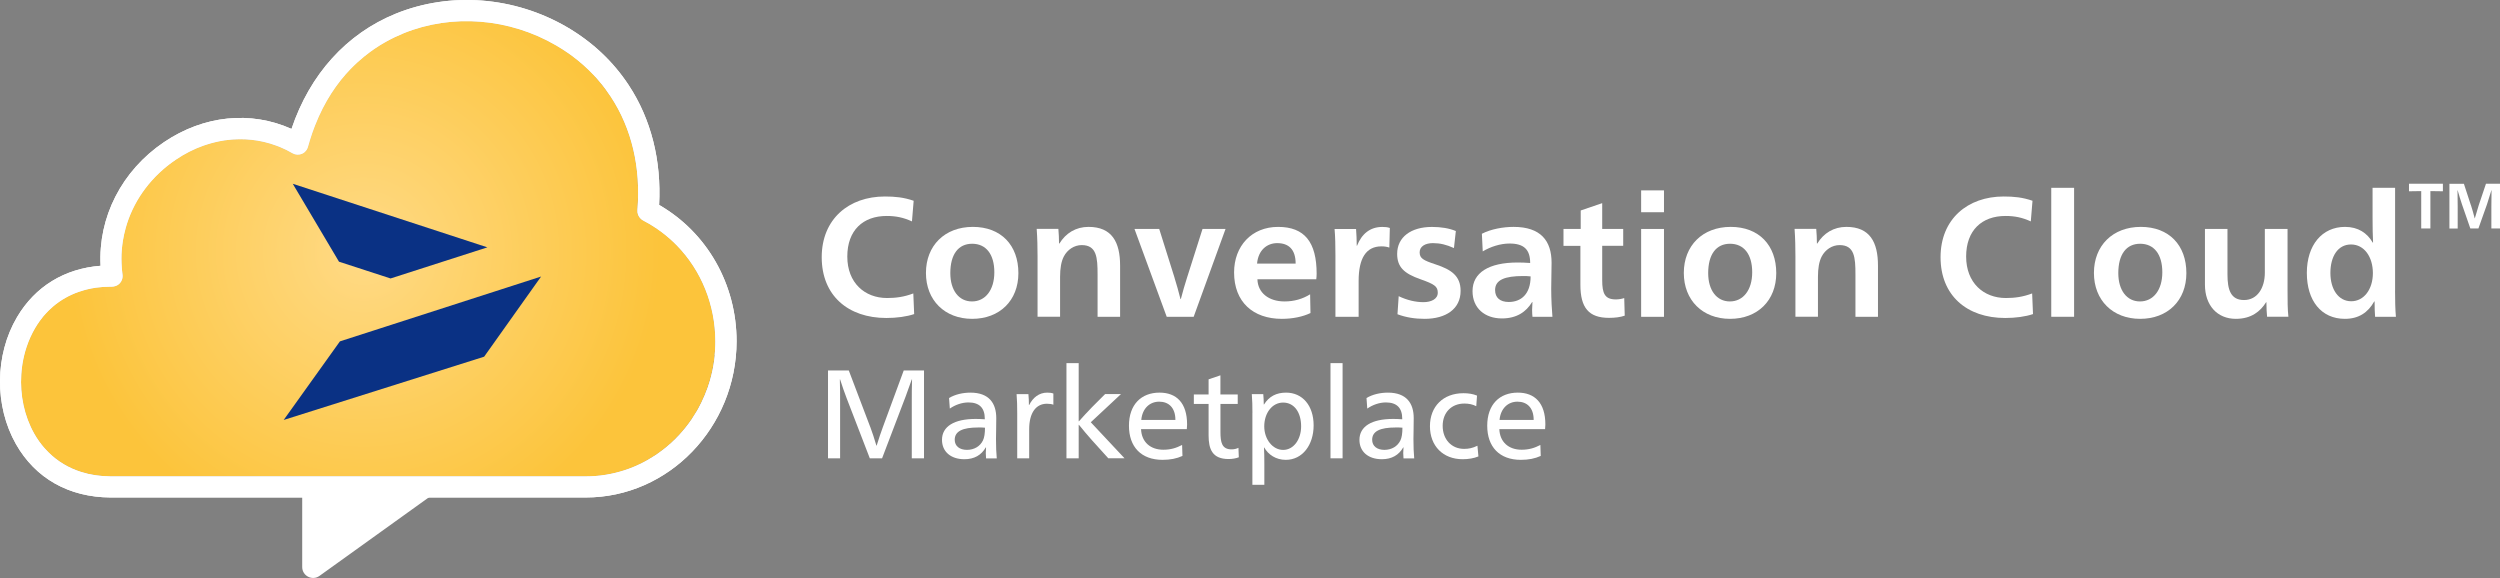 <?xml version="1.0" encoding="UTF-8"?> <svg xmlns="http://www.w3.org/2000/svg" xmlns:xlink="http://www.w3.org/1999/xlink" id="Layer_2" data-name="Layer 2" viewBox="0 0 556 128.54"><rect x="0" y="0" width="556" height="128.54" fill="#808080" stroke="none"/><defs><style> .cls-1 { fill: url(#New_Gradient_Swatch); } .cls-2 { fill: #fff; } .cls-3 { fill: #0a3184; } </style><radialGradient id="New_Gradient_Swatch" data-name="New Gradient Swatch" cx="-240.49" cy="147.35" fx="-240.49" fy="147.35" r="134.38" gradientTransform="translate(198.77 -16.28) scale(.49)" gradientUnits="userSpaceOnUse"><stop offset="0" stop-color="#ffda86"></stop><stop offset="1" stop-color="#fcc43b"></stop></radialGradient></defs><g id="Layer_1-2" data-name="Layer 1"><g><g><g><path class="cls-2" d="m193.54,94.93c.34.9,1.04,2.97,1.37,4.17h.06c.36-1.2,1.06-3.28,1.4-4.17l4.62-12.54h4.51v19.54h-2.72v-12.93c0-.92,0-3.14.06-4.62h-.06c-.45,1.29-1.04,2.91-1.37,3.81l-5.24,13.75h-2.72l-5.18-13.44c-.34-.87-1.09-3-1.43-4.12h-.06c.06,1.48.06,3.7.06,4.62v12.93h-2.69v-19.54h4.62l4.76,12.54Z"></path><path class="cls-2" d="m211.07,88.52c1.34-.81,3.08-1.2,4.76-1.2,4.17,0,5.74,2.41,5.74,5.66,0,1.82-.06,4.06-.06,4.65,0,1.57.06,3.28.17,4.31h-2.38c-.03-.22-.06-.76-.06-1.18,0-.36.03-.87.06-1.26h-.06c-.98,1.71-2.55,2.63-4.76,2.63-3.02,0-4.98-1.68-4.98-4.31,0-2.97,2.69-4.65,7.5-4.65.59,0,1.37.03,2.02.08v-.11c0-2.41-1.2-3.64-3.64-3.64-1.46,0-3,.56-4.14,1.37l-.17-2.35Zm6.52,6.55c-3.53,0-5.26.84-5.26,2.74,0,1.4,1.09,2.24,2.72,2.24s2.94-.81,3.56-2.1c.31-.64.45-1.57.45-2.83-.31-.03-.81-.06-1.46-.06Z"></path><path class="cls-2" d="m228.9,90.06c.81-1.62,2.18-2.74,4-2.74.56,0,1.01.06,1.37.2v2.49c-.34-.14-.81-.22-1.43-.22-2.46,0-3.95,2.04-3.95,5.68v6.47h-2.66v-10.05c0-1.51-.03-3.02-.14-4.23h2.63c.08.73.11,1.68.11,2.41h.06Z"></path><path class="cls-2" d="m242.82,97.87c-.92-1.04-2.04-2.35-2.86-3.39h-.06v7.45h-2.72v-21.17h2.72v12.93h.06c.76-.87,1.96-2.16,2.91-3.14l2.91-2.91h3.53l-6.72,6.27,7.5,8.01h-3.61l-3.67-4.06Z"></path><path class="cls-2" d="m253.77,95.43c.11,2.88,2.07,4.59,4.96,4.59,1.65,0,2.88-.39,4.17-1.06l.08,2.44c-1.29.59-2.72.87-4.42.87-4.76,0-7.48-2.88-7.48-7.59s2.74-7.36,6.8-7.36c3.75,0,6.13,2.27,6.13,7.08,0,.28-.03.73-.06,1.04h-10.19Zm7.64-2.04c0-2.74-1.51-4.06-3.61-4.06s-3.75,1.51-3.98,4.06h7.59Z"></path><path class="cls-2" d="m271.43,87.73h3.84v2.1h-3.84v6.27c0,2.27.31,3.84,2.46,3.84.56,0,1.04-.11,1.54-.34l.08,2.1c-.64.25-1.46.39-2.27.39-3.61,0-4.45-2.18-4.45-5.26v-7h-3.28v-2.1h3.28v-3.36l2.63-.9v4.26Z"></path><path class="cls-2" d="m278.54,91.88c0-1.51-.03-3.02-.14-4.23h2.55c.06.59.11,1.57.11,2.3h.06c1.12-1.79,2.74-2.63,4.9-2.63,3.67,0,6.13,2.91,6.13,7.28s-2.49,7.67-6.19,7.67c-2.21,0-3.92-1.18-4.79-2.74h-.06c.06.56.08,2.69.08,3.53v4.76h-2.66v-15.93Zm2.63,2.94c0,2.86,1.85,5.24,4.2,5.24s4-2.35,4-5.24c0-3.16-1.57-5.29-4-5.29s-4.2,2.32-4.2,5.29Z"></path><path class="cls-2" d="m298.59,101.93h-2.69v-21.17h2.69v21.17Z"></path><path class="cls-2" d="m303.91,88.52c1.34-.81,3.08-1.2,4.76-1.2,4.17,0,5.74,2.41,5.74,5.66,0,1.82-.06,4.06-.06,4.65,0,1.57.06,3.28.17,4.31h-2.38c-.03-.22-.06-.76-.06-1.18,0-.36.03-.87.06-1.26h-.06c-.98,1.71-2.55,2.63-4.76,2.63-3.02,0-4.98-1.68-4.98-4.31,0-2.97,2.69-4.65,7.5-4.65.59,0,1.37.03,2.02.08v-.11c0-2.41-1.2-3.64-3.64-3.64-1.46,0-3,.56-4.14,1.37l-.17-2.35Zm6.52,6.55c-3.53,0-5.26.84-5.26,2.74,0,1.4,1.09,2.24,2.72,2.24s2.94-.81,3.56-2.1c.31-.64.45-1.57.45-2.83-.31-.03-.81-.06-1.46-.06Z"></path><path class="cls-2" d="m328.33,90.34c-.84-.42-1.68-.59-2.66-.59-2.86,0-4.82,1.99-4.82,4.96s1.93,5.12,4.76,5.12c1.04,0,1.88-.17,2.97-.7l.22,2.38c-1.01.42-2.24.62-3.5.62-4.37,0-7.28-2.94-7.28-7.34s2.94-7.34,7.45-7.34c1.06,0,2.07.14,3.02.53l-.17,2.35Z"></path><path class="cls-2" d="m333.45,95.43c.11,2.88,2.07,4.59,4.96,4.59,1.65,0,2.88-.39,4.17-1.06l.08,2.44c-1.29.59-2.72.87-4.42.87-4.76,0-7.48-2.88-7.48-7.59s2.74-7.36,6.8-7.36c3.75,0,6.13,2.27,6.13,7.08,0,.28-.03.73-.06,1.04h-10.19Zm7.64-2.04c0-2.74-1.51-4.06-3.61-4.06s-3.75,1.51-3.98,4.06h7.59Z"></path></g><g><path class="cls-2" d="m203.31,69.85c-1.67.57-3.91.87-6.18.87-8.54,0-14.38-5.01-14.38-13.51s6.03-13.51,14.04-13.51c2.28,0,4.21.19,6.41.95l-.38,4.59c-1.9-.87-3.57-1.21-5.62-1.21-5.27,0-8.76,3.19-8.76,9.03s3.87,9.22,8.84,9.22c1.93,0,3.76-.23,5.84-1.02l.19,4.59Z"></path><path class="cls-2" d="m226.49,60.74c0,6.11-4.17,10.17-10.28,10.17s-10.28-4.14-10.28-10.21,4.17-10.24,10.43-10.24,10.13,4.06,10.13,10.28Zm-15.14,0c0,3.83,1.9,6.3,4.82,6.3s4.97-2.47,4.97-6.49-1.86-6.34-4.93-6.34-4.86,2.35-4.86,6.53Z"></path><path class="cls-2" d="m235.6,54.18c1.44-2.35,3.68-3.72,6.49-3.72,5.2,0,7.02,3.38,7.02,8.61v11.38h-5.01v-9.41c0-3.76-.19-6.53-3.53-6.53-1.67,0-3.19,1.02-3.98,2.54-.57,1.1-.83,2.62-.83,4.55v8.84h-5.01v-13.47c0-1.9-.04-3.98-.19-6.07h4.82c.08.83.15,2.24.15,3.26h.08Z"></path><path class="cls-2" d="m261.21,61.77c.38,1.21,1.02,3.41,1.33,4.74h.08c.34-1.33.99-3.6,1.37-4.74l3.45-10.85h5.12l-7.09,19.54h-5.99l-7.17-19.54h5.5l3.41,10.85Z"></path><path class="cls-2" d="m279.65,62.11c.08,3,2.5,4.93,6.03,4.93,2.16,0,4.06-.57,5.69-1.59l.08,4.17c-1.67.8-3.91,1.29-6.37,1.29-6.41,0-10.62-3.76-10.62-10.32,0-5.88,3.91-10.13,9.79-10.13s8.57,3.38,8.57,10.43c0,.3-.04.95-.08,1.21h-13.09Zm8.5-3.49c0-3.19-1.59-4.55-4.1-4.55-2.24,0-4.21,1.52-4.48,4.55h8.57Z"></path><path class="cls-2" d="m301.81,54.64c1.02-2.58,2.85-4.17,5.62-4.17.61,0,1.14.04,1.67.23l-.11,4.36c-.57-.19-1.1-.27-1.75-.27-3.41,0-5.08,2.62-5.08,7.7v7.97h-5.16v-13.73c0-2.05-.04-4.17-.19-5.8h4.78c.08.87.15,2.66.15,3.72h.08Z"></path><path class="cls-2" d="m311.07,65.87c1.9.91,3.79,1.33,5.5,1.33s3.19-.68,3.19-2.09-.72-1.9-3.83-3c-3.72-1.29-5.2-2.77-5.2-5.65,0-3.72,3.07-5.99,7.74-5.99,2.05,0,3.83.3,5.31.91l-.42,3.79c-1.67-.76-3.11-1.1-4.67-1.1-1.71,0-2.96.72-2.96,2.05s.8,1.78,3.57,2.69c3.45,1.14,5.54,2.54,5.54,5.88,0,4.02-3.26,6.22-8.01,6.22-2.12,0-4.1-.3-6.03-1.02l.27-4.02Z"></path><path class="cls-2" d="m329.59,51.98c1.97-1.02,4.7-1.52,7.02-1.52,6.07,0,8.46,3.11,8.46,7.97,0,1.48-.08,4.33-.08,5.8,0,2.31.15,4.93.27,6.22h-4.44c-.04-.3-.08-.99-.08-1.56,0-.46.04-1.1.08-1.71h-.08c-1.33,2.2-3.45,3.64-6.72,3.64-3.79,0-6.53-2.28-6.53-6.07,0-4.1,3.6-6.37,10.05-6.37.8,0,1.86.04,2.77.11,0-3-1.4-4.33-4.59-4.33-2.05,0-4.25.72-5.96,1.75l-.19-3.95Zm9.14,9.41c-4.02,0-6.22.83-6.22,3.11,0,1.71,1.1,2.66,3.04,2.66,2.66,0,4.86-1.67,4.86-5.69-.72-.08-1.1-.08-1.67-.08Z"></path><path class="cls-2" d="m347.72,54.67v-3.76h3.83v-4.1l4.78-1.63v5.73h4.67v3.76h-4.67v7.63c0,2.96.57,4.29,3.04,4.29.61,0,1.29-.11,1.86-.3l.11,3.91c-.95.34-2.2.49-3.49.49-4.48,0-6.37-2.2-6.37-7.36v-8.65h-3.76Z"></path><path class="cls-2" d="m364.99,47.2v-4.86h5.08v4.86h-5.08Zm0,3.72h5.08v19.54h-5.08v-19.54Z"></path><path class="cls-2" d="m395.04,60.74c0,6.11-4.17,10.17-10.28,10.17s-10.28-4.14-10.28-10.21,4.17-10.24,10.43-10.24,10.13,4.06,10.13,10.28Zm-15.14,0c0,3.83,1.9,6.3,4.82,6.3s4.97-2.47,4.97-6.49-1.86-6.34-4.93-6.34-4.86,2.35-4.86,6.53Z"></path><path class="cls-2" d="m404.15,54.18c1.44-2.35,3.68-3.72,6.49-3.72,5.2,0,7.02,3.38,7.02,8.61v11.38h-5.01v-9.41c0-3.76-.19-6.53-3.53-6.53-1.67,0-3.19,1.02-3.98,2.54-.57,1.1-.83,2.62-.83,4.55v8.84h-5.01v-13.47c0-1.9-.04-3.98-.19-6.07h4.82c.08.83.15,2.24.15,3.26h.08Z"></path><path class="cls-2" d="m452.14,69.85c-1.67.57-3.91.87-6.18.87-8.54,0-14.38-5.01-14.38-13.51s6.03-13.51,14.04-13.51c2.28,0,4.21.19,6.41.95l-.38,4.59c-1.9-.87-3.57-1.21-5.62-1.21-5.27,0-8.76,3.19-8.76,9.03s3.87,9.22,8.84,9.22c1.93,0,3.76-.23,5.84-1.02l.19,4.59Z"></path><path class="cls-2" d="m456.2,41.77h5.08v28.68h-5.08v-28.68Z"></path><path class="cls-2" d="m486.25,60.74c0,6.11-4.17,10.17-10.28,10.17s-10.28-4.14-10.28-10.21,4.17-10.24,10.43-10.24,10.13,4.06,10.13,10.28Zm-15.14,0c0,3.83,1.9,6.3,4.82,6.3s4.97-2.47,4.97-6.49-1.86-6.34-4.93-6.34-4.86,2.35-4.86,6.53Z"></path><path class="cls-2" d="m503.97,67.23c-1.25,2.01-3.26,3.68-6.72,3.68-4.14,0-6.87-3-6.87-7.59v-12.41h5.01v10.13c0,3.41.72,5.69,3.68,5.69s4.63-2.69,4.63-6.07v-9.75h5.05v13.73c0,2.05,0,4.17.19,5.8h-4.74c-.08-.8-.15-1.93-.15-3.22h-.08Z"></path><path class="cls-2" d="m532.66,64.61c0,2.05.04,4.21.19,5.84h-4.63c-.08-.91-.11-2.12-.11-3.41h-.08c-1.4,2.5-3.49,3.87-6.53,3.87-5.24,0-8.46-4.02-8.46-10.21s3.38-10.24,8.5-10.24c2.92,0,4.93,1.37,6.15,3.49h.08c-.08-1.48-.11-3.53-.11-5.43v-6.75h5.01v22.84Zm-14.38-3.91c0,3.64,1.78,6.3,4.63,6.3s4.82-2.69,4.82-6.26-1.9-6.37-4.86-6.37-4.59,2.69-4.59,6.34Z"></path><path class="cls-2" d="m543.3,42.54l-2.78-.04v8.31h-2.04v-8.31l-2.72.04v-1.68h7.54v1.68Z"></path><path class="cls-2" d="m549.53,45.61c.27.83.61,2.02.84,2.95h.03c.27-.93.61-2.12.88-2.95l1.6-4.75h3.12v9.95h-1.92v-4.86c0-.97.01-2.51.04-3.65h-.03c-.29.95-.74,2.38-.97,3.11l-1.92,5.4h-1.8l-1.85-5.34c-.16-.44-.76-2.38-.97-3.16h-.03c.03,1.14.04,2.68.04,3.65v4.86h-1.84v-9.95h3.22l1.55,4.75Z"></path></g></g><g><path class="cls-1" d="m130.25,105.96c2.98,0,5.86-.48,8.56-1.36.3-.1.59-.2.88-.3.88-.31,1.74-.67,2.57-1.08.37-.18.74-.37,1.1-.56h0c.19-.11.39-.21.58-.32.57-.33,1.14-.67,1.69-1.03.24-.16.49-.33.73-.5h0c.33-.24.67-.48.99-.73.65-.5,1.28-1.02,1.89-1.58h0c.3-.28.6-.57.89-.85.33-.33.66-.67.98-1.02.48-.52.94-1.06,1.38-1.62h0c.44-.56.87-1.13,1.27-1.72,0,0,0,0,0,0,.4-.58.78-1.19,1.14-1.81.12-.21.24-.41.35-.62,0,0,0,0,0,0,.23-.42.45-.84.66-1.27.53-1.08,1.01-2.2,1.41-3.35.14-.41.28-.82.4-1.23.03-.11.07-.21.1-.32.13-.42.24-.84.34-1.27.17-.68.32-1.37.44-2.07.14-.77.25-1.56.33-2.36.07-.75.12-1.5.14-2.26,0-.26.01-.53.01-.8,0-8.17-3.14-15.78-8.52-21.32-1.05-1.09-2.19-2.09-3.42-3.01-.61-.46-1.24-.9-1.89-1.3-.65-.41-1.31-.81-2-1.17l-.23-.13c-.2-.1-.38-.23-.53-.37-.52-.49-.79-1.18-.74-1.91.78-9.44-1.26-18.16-5.91-25.21-.77-1.17-1.6-2.28-2.49-3.35-.45-.53-.91-1.04-1.38-1.55-1.43-1.51-3-2.9-4.69-4.16-.28-.21-.57-.42-.86-.62-.87-.61-1.77-1.19-2.71-1.74-10.46-6.1-23.17-7.11-34-2.71-1.26.51-2.57,1.13-3.92,1.89-.81.46-1.63.96-2.45,1.51-.32.21-.63.43-.94.66h0c-1,.73-2,1.54-2.99,2.45h0c-.24.23-.49.46-.74.7-.24.24-.48.48-.73.73-3.01,3.13-5.79,7.21-7.89,12.54-.17.42-.33.85-.49,1.29h0c-.07.23-.15.45-.23.68-.3.9-.59,1.83-.86,2.8-.12.43-.36.82-.69,1.12-.05.05-.1.09-.15.13-.16.12-.33.22-.52.3-.67.28-1.43.23-2.06-.13-.07-.04-.15-.07-.22-.12-.39-.21-.77-.42-1.17-.61-.47-.23-.93-.44-1.41-.64-.24-.1-.48-.19-.72-.28-.95-.36-1.92-.65-2.9-.88t-.01,0c-1.77-.41-3.58-.61-5.39-.59-1.09,0-2.18.09-3.27.25-.38.06-.76.12-1.14.2-.61.12-1.22.26-1.82.43-.3.08-.6.17-.91.27s-.6.2-.91.3c-2.1.75-4.15,1.79-6.12,3.12-5.26,3.55-9,8.55-10.82,14.14-.11.32-.2.64-.29.96-.28.96-.49,1.94-.65,2.93-.06.37-.11.73-.15,1.1-.15,1.26-.2,2.53-.15,3.8.03.87.11,1.75.23,2.62.05.4.01.79-.13,1.16-.1.26-.24.5-.43.72-.28.32-.64.55-1.03.67-.12.04-.25.07-.39.1-.12.01-.24.02-.36.02h-.27c-1.15,0-2.26.08-3.34.24h0c-.65.09-1.28.22-1.89.37-.21.05-.42.11-.62.16-.4.11-.8.23-1.19.37-2.16.74-4.1,1.85-5.8,3.29-.31.26-.6.53-.9.82-.22.21-.43.43-.64.66h0c-.21.23-.41.46-.61.7t0,0c-.26.31-.52.64-.76.98-.38.51-.73,1.05-1.05,1.6-.79,1.33-1.43,2.76-1.92,4.24-.21.62-.39,1.24-.54,1.88-.07.3-.14.59-.2.89-.07.34-.14.69-.19,1.04-.03.14-.05.29-.06.43-.09.62-.15,1.25-.19,1.88-.29,4.58.67,9.25,2.9,13.18.66,1.18,1.42,2.25,2.27,3.21.28.32.58.64.88.93,2.02,2,4.45,3.46,7.23,4.35,2.02.65,4.22.99,6.56,1h105.67Z"></path><g><path class="cls-2" d="m96.28,110.64h33.97c9.24,0,17.62-3.9,23.7-10.2,6.07-6.29,9.85-14.97,9.87-24.53,0-12.68-6.57-24.2-17.23-30.33.53-9.91-1.79-19.1-6.77-26.65-3.47-5.27-8.08-9.6-13.69-12.88-11.71-6.83-25.96-7.95-38.13-3-10.95,4.46-19.09,13.49-23.17,25.62-9.09-4.07-19.49-3.04-28.35,2.94-9.43,6.37-14.68,16.73-14.11,27.5-8.03.62-14.57,4.62-18.58,11.42-4.96,8.41-5.06,19.75-.24,28.24,4.31,7.6,11.76,11.82,21.02,11.87h42.8m91.61-31.66c-.08.79-.19,1.58-.33,2.36-.12.7-.27,1.39-.44,2.07-.11.42-.22.85-.34,1.27-.03.11-.07.22-.1.32-.12.41-.26.82-.4,1.23-.41,1.15-.88,2.27-1.41,3.35-.21.43-.43.85-.66,1.27,0,0,0,0,0,0-.12.21-.23.42-.35.62-.37.61-.75,1.22-1.14,1.81,0,0,0,0,0,0-.4.59-.83,1.16-1.27,1.72h0c-.44.56-.91,1.1-1.38,1.62-.32.34-.65.69-.98,1.02-.29.29-.59.57-.89.85h0c-.61.55-1.23,1.08-1.89,1.58-.32.25-.66.49-.99.73h0c-.24.17-.48.33-.73.5-.55.36-1.12.7-1.69,1.03-.19.11-.39.21-.58.32h0c-.37.2-.73.38-1.1.56-.84.4-1.69.76-2.57,1.08-.29.11-.58.21-.88.3-2.71.88-5.58,1.36-8.56,1.36H24.57c-2.34-.02-4.54-.35-6.56-1-2.78-.88-5.21-2.35-7.23-4.35-.3-.3-.6-.61-.88-.93-.85-.96-1.62-2.04-2.28-3.21-2.23-3.94-3.19-8.61-2.89-13.18.04-.63.1-1.26.19-1.88.02-.14.04-.29.06-.43.05-.35.12-.69.19-1.04.06-.3.12-.59.2-.89.15-.64.33-1.26.54-1.88.49-1.48,1.13-2.9,1.92-4.24.33-.56.68-1.09,1.05-1.6.24-.34.5-.67.76-.98t0,0c.2-.24.4-.47.61-.69h0c.21-.23.42-.45.64-.66.29-.29.59-.56.9-.82,1.69-1.44,3.64-2.55,5.8-3.29.39-.14.79-.26,1.19-.37.21-.06.42-.11.62-.16.61-.15,1.24-.27,1.89-.37h0c1.08-.15,2.19-.23,3.33-.23h.27c.12,0,.25-.01.37-.03.13-.02.26-.05.39-.1.4-.12.75-.35,1.03-.67.19-.22.33-.46.43-.72.14-.37.18-.76.13-1.15-.12-.88-.2-1.75-.22-2.63-.05-1.28,0-2.55.15-3.8.04-.37.09-.73.15-1.1.16-.99.38-1.97.65-2.93.09-.32.19-.64.29-.96,1.82-5.59,5.56-10.58,10.82-14.14,1.96-1.33,4.02-2.37,6.12-3.12.3-.11.6-.21.91-.3s.6-.19.91-.27c.6-.16,1.21-.31,1.82-.43.38-.07.76-.14,1.14-.2,1.09-.16,2.18-.24,3.27-.25,1.81-.01,3.62.18,5.39.59t.01,0c.98.23,1.95.52,2.9.88.24.09.48.19.72.28.47.2.94.41,1.41.64.39.19.78.4,1.16.62.07.04.15.08.22.12.63.36,1.39.41,2.06.13.19-.08.37-.18.52-.3.05-.04.11-.08.15-.13.33-.3.57-.68.69-1.12.26-.96.56-1.9.86-2.8.08-.23.16-.45.23-.67h0c.16-.44.32-.87.49-1.3,2.09-5.33,4.87-9.41,7.89-12.54.24-.25.48-.49.73-.73.24-.24.49-.47.74-.7h0c.99-.91,1.99-1.72,2.99-2.45h0c.31-.23.62-.45.94-.66.82-.56,1.64-1.06,2.45-1.51,1.35-.75,2.67-1.38,3.92-1.89,10.83-4.41,23.54-3.39,34,2.71.93.55,1.84,1.12,2.71,1.73.29.2.58.41.86.62,1.69,1.27,3.26,2.65,4.69,4.16.48.5.94,1.02,1.38,1.55.9,1.06,1.73,2.18,2.49,3.35,4.64,7.05,6.69,15.77,5.91,25.21-.06.73.22,1.42.74,1.91.15.15.33.28.53.38l.23.13c.69.36,1.36.75,2,1.16.65.41,1.28.85,1.89,1.3,1.22.92,2.36,1.92,3.42,3.01,5.38,5.54,8.51,13.15,8.52,21.32,0,.26,0,.53-.01.8-.02.76-.07,1.51-.14,2.26Z"></path><path class="cls-2" d="m96.28,110.64h33.97c9.24,0,17.62-3.9,23.7-10.2,6.07-6.29,9.85-14.97,9.87-24.53,0-12.68-6.57-24.2-17.23-30.33.53-9.91-1.79-19.1-6.77-26.65-3.47-5.27-8.08-9.6-13.69-12.88-11.71-6.83-25.96-7.95-38.13-3-10.95,4.46-19.09,13.49-23.17,25.62-9.09-4.07-19.49-3.04-28.35,2.94-9.43,6.37-14.68,16.73-14.11,27.5-8.03.62-14.57,4.62-18.58,11.42-4.96,8.41-5.06,19.75-.24,28.24,4.31,7.6,11.76,11.82,21.02,11.87h71.93m62.48-31.66c-.08.79-.19,1.58-.33,2.36-.12.7-.27,1.39-.44,2.07-.11.42-.22.85-.34,1.27-.03.11-.07.22-.1.32-.12.41-.26.82-.4,1.23-.41,1.15-.88,2.27-1.41,3.35-.21.43-.43.85-.66,1.27,0,0,0,0,0,0-.12.21-.23.42-.35.62-.37.61-.75,1.22-1.14,1.81,0,0,0,0,0,0-.4.59-.83,1.16-1.27,1.72h0c-.44.56-.91,1.1-1.38,1.62-.32.34-.65.69-.98,1.02-.29.29-.59.57-.89.85h0c-.61.55-1.23,1.08-1.89,1.58-.32.25-.66.49-.99.73h0c-.24.17-.48.33-.73.5-.55.36-1.12.7-1.69,1.03-.19.11-.39.21-.58.32h0c-.37.2-.73.38-1.1.56-.84.4-1.69.76-2.57,1.08-.29.11-.58.21-.88.3-2.71.88-5.58,1.36-8.56,1.36H24.57c-2.34-.02-4.54-.35-6.56-1-2.78-.88-5.21-2.35-7.23-4.35-.3-.3-.6-.61-.88-.93-.85-.96-1.62-2.04-2.28-3.21-2.23-3.94-3.19-8.61-2.89-13.18.04-.63.1-1.26.19-1.88.02-.14.04-.29.06-.43.05-.35.12-.69.19-1.04.06-.3.12-.59.2-.89.15-.64.33-1.26.54-1.88.49-1.48,1.13-2.9,1.92-4.24.33-.56.68-1.09,1.05-1.6.24-.34.5-.67.76-.98t0,0c.2-.24.4-.47.61-.69h0c.21-.23.42-.45.64-.66.29-.29.59-.56.9-.82,1.69-1.44,3.64-2.55,5.8-3.29.39-.14.79-.26,1.19-.37.21-.06.42-.11.62-.16.61-.15,1.24-.27,1.89-.37h0c1.08-.15,2.19-.23,3.33-.23h.27c.12,0,.25-.01.37-.03.13-.02.26-.05.39-.1.4-.12.75-.35,1.03-.67.19-.22.33-.46.43-.72.14-.37.18-.76.13-1.15-.12-.88-.2-1.75-.22-2.63-.05-1.28,0-2.55.15-3.8.04-.37.09-.73.15-1.1.16-.99.38-1.97.65-2.93.09-.32.19-.64.29-.96,1.82-5.59,5.56-10.58,10.82-14.14,1.96-1.33,4.02-2.37,6.12-3.12.3-.11.6-.21.91-.3s.6-.19.91-.27c.6-.16,1.21-.31,1.82-.43.38-.07.76-.14,1.14-.2,1.09-.16,2.18-.24,3.27-.25,1.81-.01,3.62.18,5.39.59t.01,0c.98.23,1.95.52,2.9.88.24.09.48.19.72.28.47.2.94.41,1.41.64.39.19.78.4,1.16.62.07.04.15.08.22.12.63.36,1.39.41,2.06.13.19-.08.37-.18.52-.3.05-.04.11-.08.15-.13.33-.3.57-.68.69-1.12.26-.96.56-1.9.86-2.8.08-.23.16-.45.23-.67h0c.16-.44.32-.87.49-1.3,2.09-5.33,4.87-9.41,7.89-12.54.24-.25.48-.49.73-.73.24-.24.49-.47.74-.7h0c.99-.91,1.99-1.72,2.99-2.45h0c.31-.23.62-.45.94-.66.82-.56,1.64-1.06,2.45-1.51,1.35-.75,2.67-1.38,3.92-1.89,10.83-4.41,23.54-3.39,34,2.71.93.55,1.84,1.12,2.71,1.73.29.2.58.41.86.62,1.69,1.27,3.26,2.65,4.69,4.16.48.5.94,1.02,1.38,1.55.9,1.06,1.73,2.18,2.49,3.35,4.64,7.05,6.69,15.77,5.91,25.21-.06.73.22,1.42.74,1.91.15.15.33.28.53.38l.23.13c.69.36,1.36.75,2,1.16.65.41,1.28.85,1.89,1.3,1.22.92,2.36,1.92,3.42,3.01,5.38,5.54,8.51,13.15,8.52,21.32,0,.26,0,.53-.01.8-.02.76-.07,1.51-.14,2.26Z"></path></g><path class="cls-2" d="m135.66,109.59c-1.81.32-3.66.48-5.56.48h-33.97l-25.08,18.01c-1.6,1.15-3.84,0-3.84-1.97v-16.04H24.42c-1.76-.01-3.46-.17-5.08-.48h116.33Z"></path><g><polygon class="cls-3" points="65.11 40.87 75.39 58.2 86.86 61.93 108.39 55.01 65.11 40.87"></polygon><polygon class="cls-3" points="75.6 75.92 63.09 93.4 107.67 79.33 120.34 61.5 75.6 75.92"></polygon></g></g></g></g></svg> 
